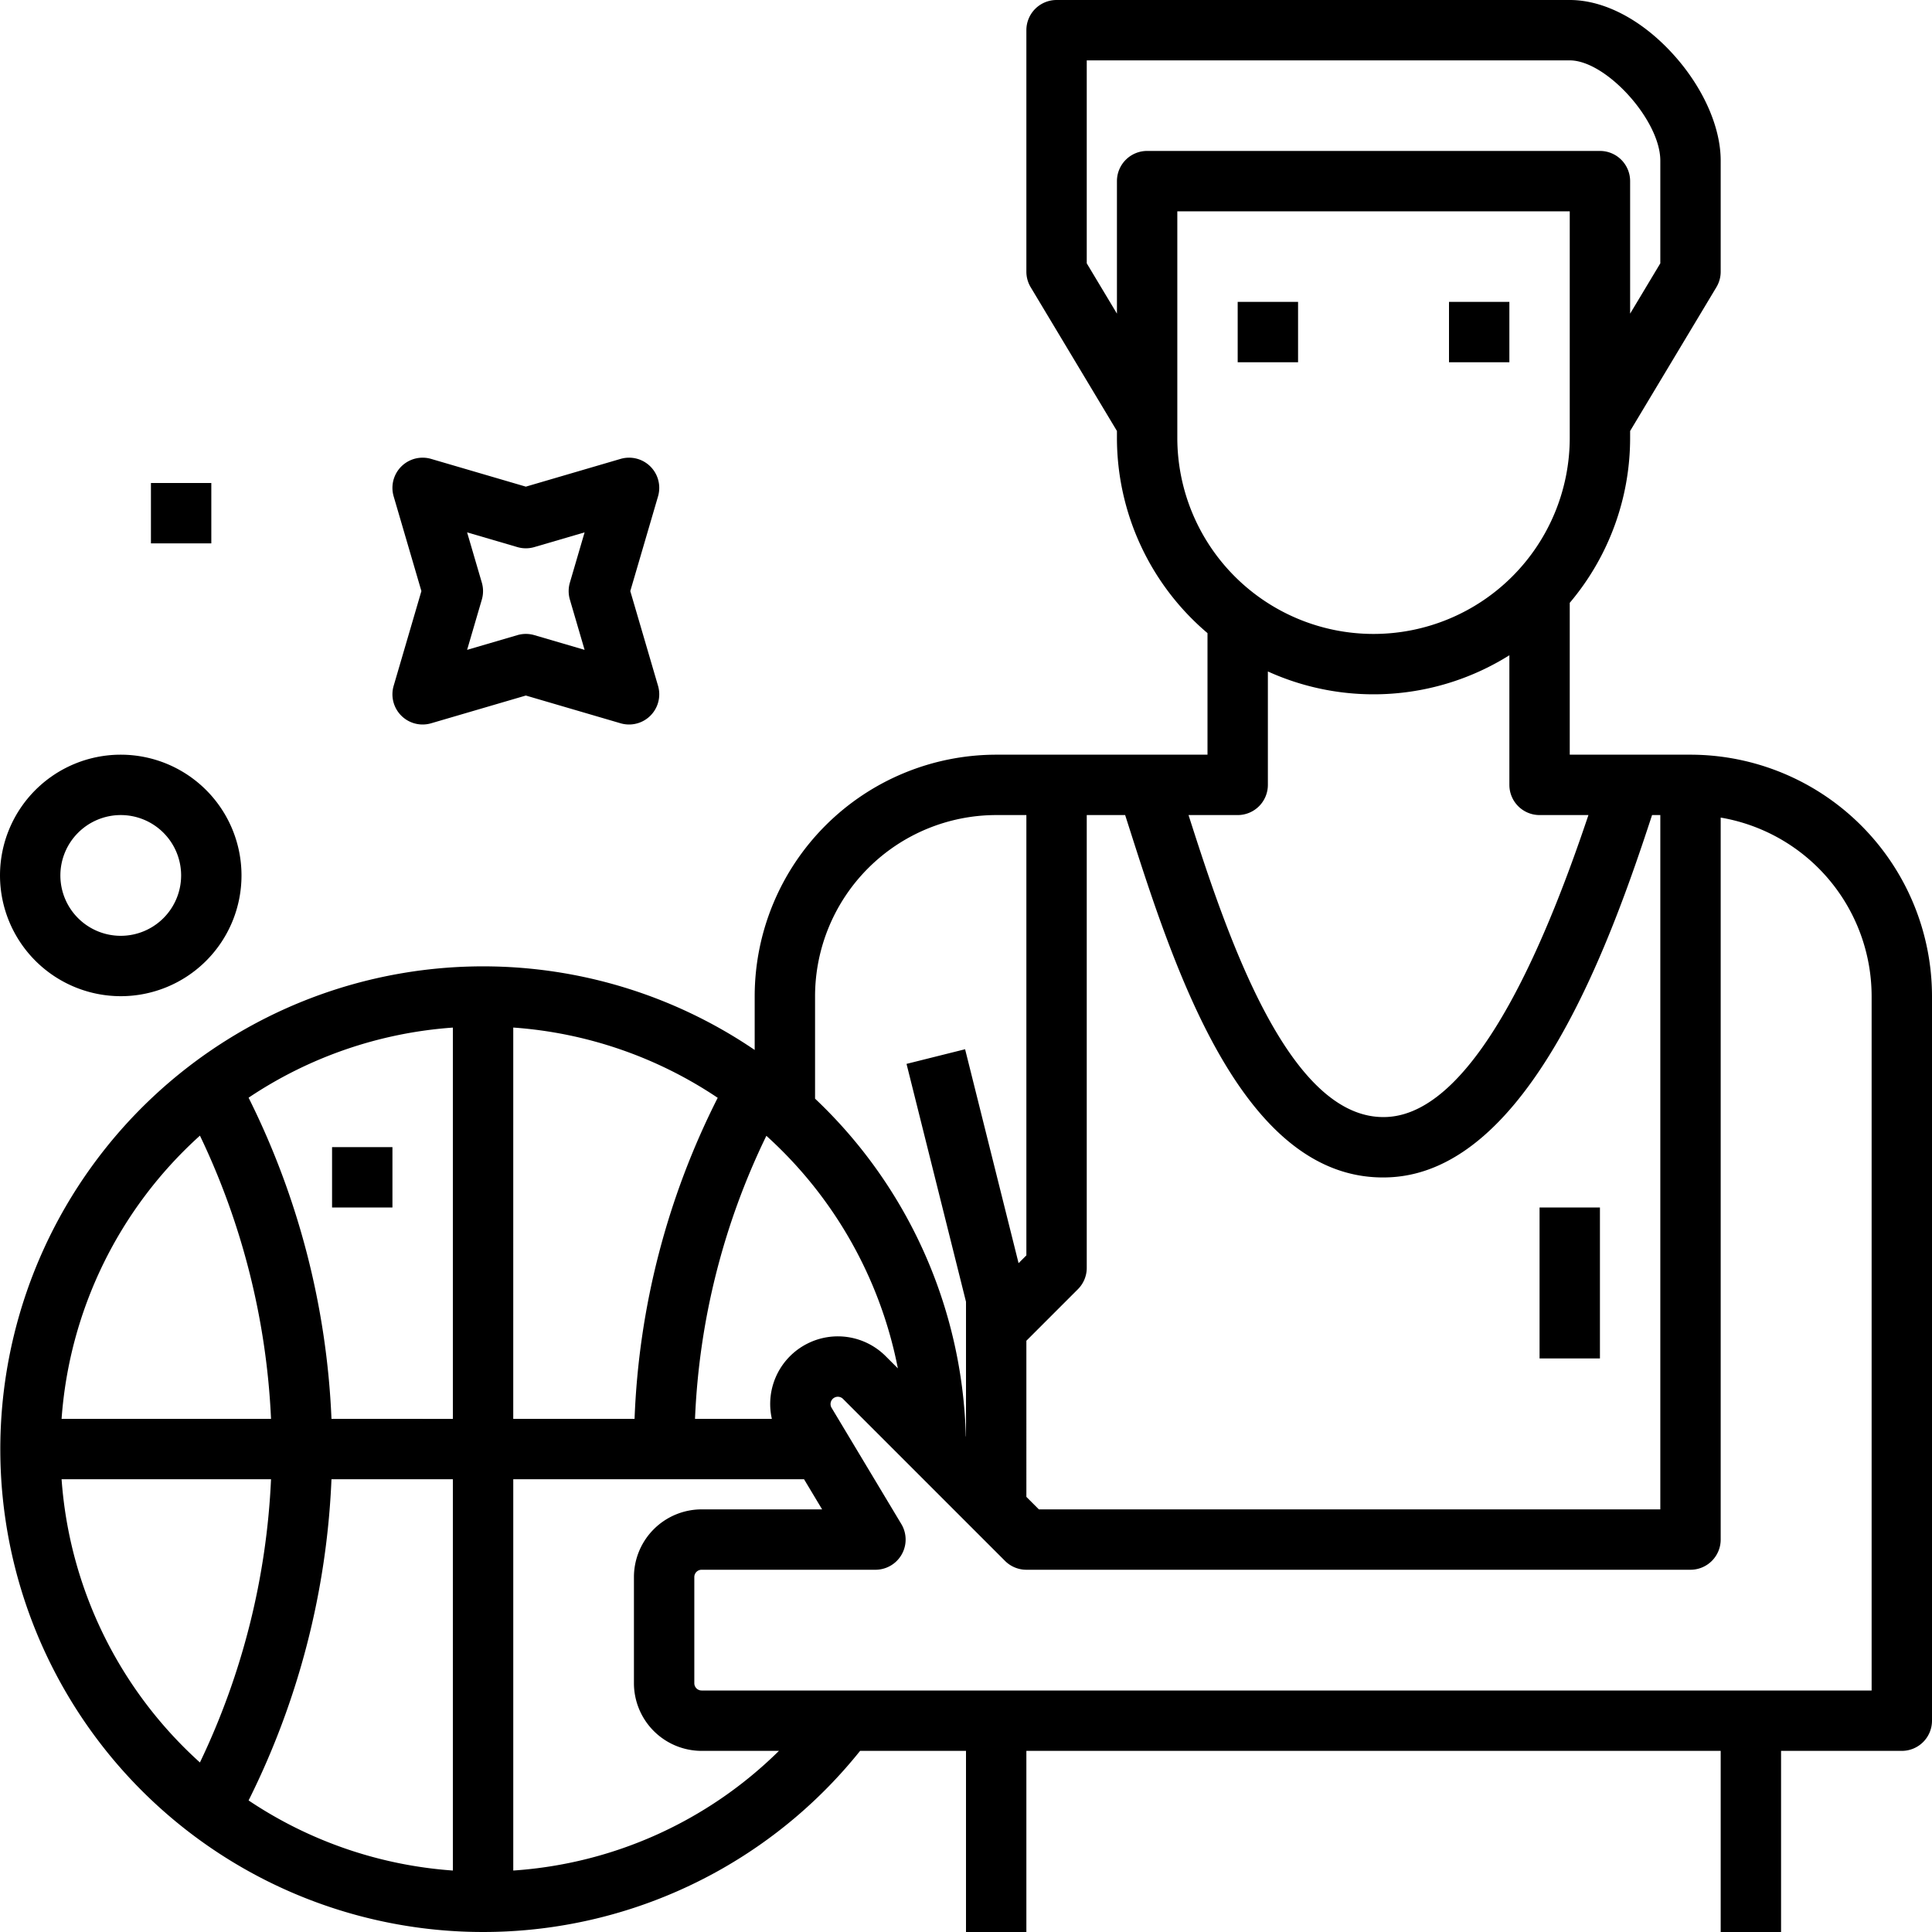 <?xml version="1.0" encoding="UTF-8"?> <svg xmlns="http://www.w3.org/2000/svg" id="Layer_1" height="512" viewBox="0 0 512 512" width="512" data-name="Layer 1"><path d="m328 80h16v16h-16z"></path><path d="m384 80h16v16h-16z"></path><path d="m448 200h-32v-40.248a67.683 67.683 0 0 0 16-43.752v-1.784l22.86-38.1a8 8 0 0 0 1.14-4.116v-29.452c0-8.937-4.7-19.458-12.574-28.145-8.297-9.153-18.293-14.403-27.426-14.403h-136a8 8 0 0 0 -8 8v64a8 8 0 0 0 1.14 4.116l22.86 38.1v1.784a67.861 67.861 0 0 0 24 51.785v32.215h-56a64.073 64.073 0 0 0 -64 64v14.25a127.953 127.953 0 1 0 27.933 185.75h28.067v48h16v-48h184v48h16v-48h32a8 8 0 0 0 8-8v-192a64.073 64.073 0 0 0 -64-64zm-233.982 156.046a17.9 17.9 0 0 0 -9.466 19.97h-20.367a189.259 189.259 0 0 1 18.91-75.016 111.977 111.977 0 0 1 34.848 61.629l-3.223-3.223a17.911 17.911 0 0 0 -20.702-3.36zm-94 139.665a111.277 111.277 0 0 1 -54.138-18.578 210.083 210.083 0 0 0 21.963-85.117h32.173zm-32.173-119.7a210.206 210.206 0 0 0 -21.966-85.111 111.276 111.276 0 0 1 54.137-18.578v103.7zm48.173-103.7a111.278 111.278 0 0 1 54.182 18.621 205.317 205.317 0 0 0 -22.034 85.084h-32.15zm135.982 83.002 13.657-13.657a8 8 0 0 0 2.343-5.656v-120h10.176c.307.959.617 1.928.933 2.917 11.888 37.21 29.746 93.121 67.374 93.121.63 0 1.273-.016 1.915-.048 36.862-1.831 58.341-62.116 69.415-95.99h2.187v184h-164.687l-3.313-3.313zm16-285.529v-53.784h128c9.645 0 24 15.879 24 26.548v27.236l-8 13.333v-35.117a8 8 0 0 0 -8-8h-120a8 8 0 0 0 -8 8v35.118zm24 46.216v-60h104v60a52 52 0 0 1 -104 0zm16 100a8 8 0 0 0 8-8v-30.057a67.766 67.766 0 0 0 64-4.293v34.35a8 8 0 0 0 8 8h12.951c-9.639 28.671-28.8 78.79-53.348 80.01-26.105 1.313-42.611-48.685-52.629-80.01zm-112 48a48.054 48.054 0 0 1 48-48h8v116.687l-2.066 2.066-14.173-56.693-15.522 3.881 15.761 63.044v35.7l-.045-.045a127.647 127.647 0 0 0 -39.955-89.482zm-163.013 36.956a194 194 0 0 1 18.838 75.06h-55.505a111.773 111.773 0 0 1 36.667-75.06zm-36.667 91.06h55.506a193.793 193.793 0 0 1 -18.842 75.057 111.772 111.772 0 0 1 -36.664-75.057zm119.7 103.695v-103.695h77.06l4.79 7.984h-31.935a17.955 17.955 0 0 0 -17.935 17.935v28.131a17.955 17.955 0 0 0 17.935 17.934h20.492a110.727 110.727 0 0 1 -70.411 31.711zm359.98-47.711h-310.065a1.937 1.937 0 0 1 -1.935-1.935v-28.13a1.937 1.937 0 0 1 1.935-1.935h46.065a8 8 0 0 0 6.86-12.116l-18.48-30.8a1.934 1.934 0 0 1 .793-2.725 1.932 1.932 0 0 1 2.233.362l42.937 42.937a8 8 0 0 0 5.657 2.342h176a8 8 0 0 0 8-8v-191.333a48.079 48.079 0 0 1 40 47.333z"></path><path d="m408 320h16v40h-16z"></path><path d="m32 264a32 32 0 1 0 -32-32 32.036 32.036 0 0 0 32 32zm0-48a16 16 0 1 1 -16 16 16.018 16.018 0 0 1 16-16z"></path><path d="m106.343 189.657a8 8 0 0 0 7.905 2.021l25.107-7.354 25.106 7.354a8 8 0 0 0 9.926-9.926l-7.354-25.107 7.354-25.106a8 8 0 0 0 -9.926-9.926l-25.106 7.354-25.107-7.354a8 8 0 0 0 -9.926 9.926l7.354 25.106-7.354 25.107a8 8 0 0 0 2.021 7.905zm21.346-35.257-3.9-13.317 13.318 3.9a7.988 7.988 0 0 0 4.5 0l13.317-3.9-3.9 13.317a8 8 0 0 0 0 4.5l3.9 13.318-13.317-3.9a7.988 7.988 0 0 0 -4.5 0l-13.318 3.9 3.9-13.318a8 8 0 0 0 0-4.5z"></path><path d="m40 128h16v16h-16z"></path><path d="m88 304h16v16h-16z"></path></svg> 
